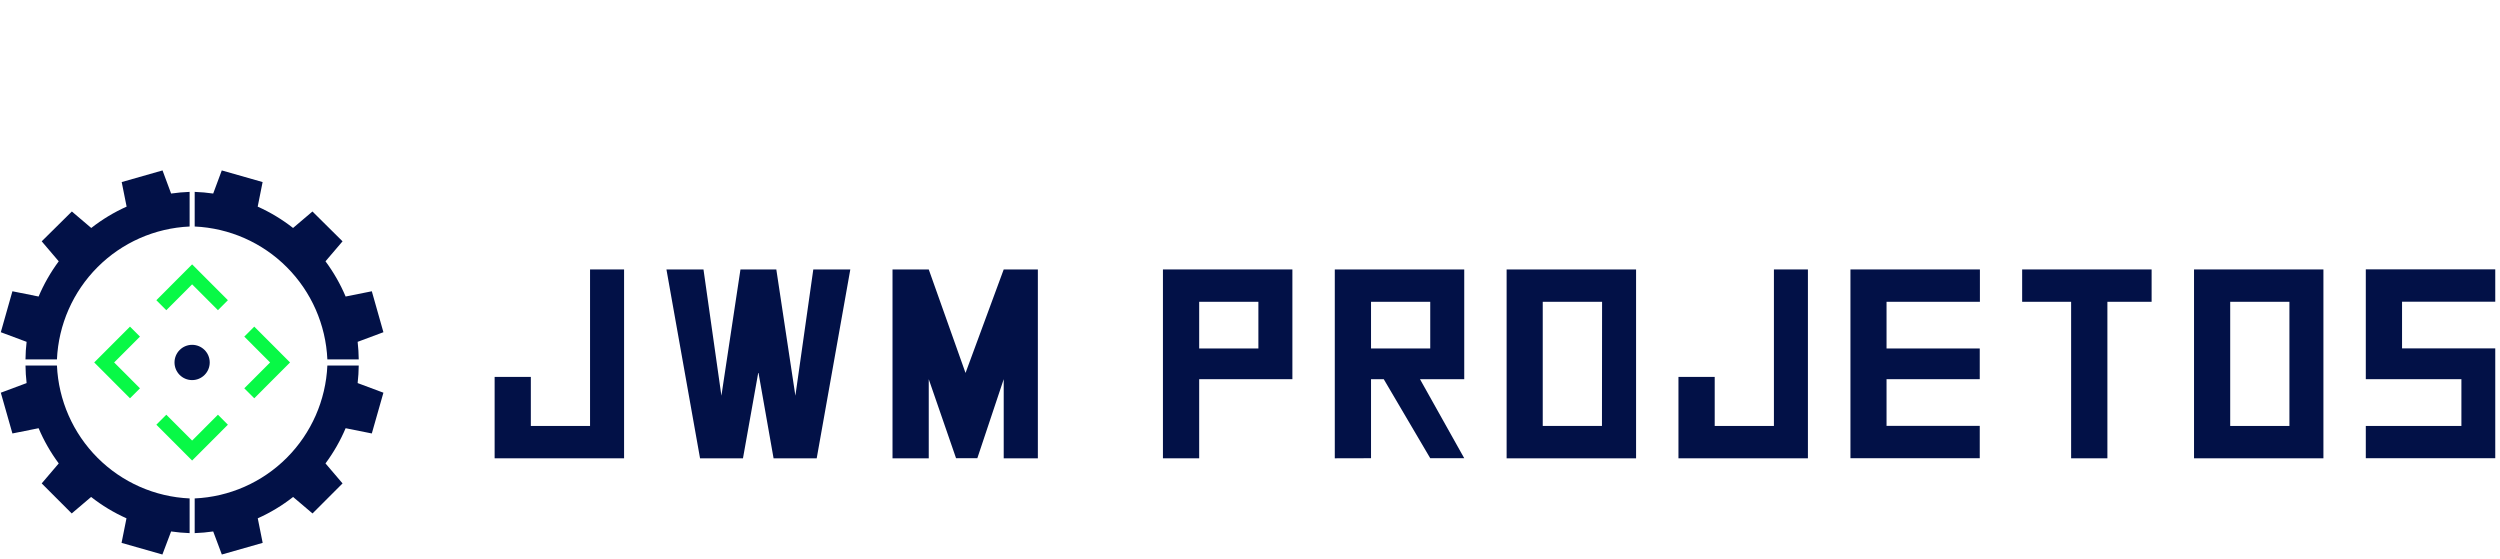 <svg width="496" height="111" viewBox="0 0 496 111" fill="none" xmlns="http://www.w3.org/2000/svg">
<path d="M105.318 74.778V84.51H117.066V53.458H123.817V90.928H98.134V74.778H105.318Z" fill="#021147"/>
<path d="M150.459 73.811L147.406 90.928H138.889L132.221 53.458H139.571L143.127 78.507L146.908 53.458H154.021L157.803 78.507L161.359 53.458H168.703L162.035 90.928H153.476L150.459 73.811Z" fill="#021147"/>
<path d="M184.264 90.928H177.075V53.458H184.264L191.561 73.995L199.136 53.458H205.911V90.928H199.136V75.23L193.902 90.91H189.682L184.264 75.23V90.928Z" fill="#021147"/>
<path d="M237.917 90.928H230.727V53.458H256.41V75.23H237.917V90.928ZM237.917 59.876V69.138H249.665V59.876H237.917Z" fill="#021147"/>
<path d="M264.822 90.928V53.458H290.505V75.23H281.726L290.505 90.91H283.759L274.536 75.23H272.011V90.91L264.822 90.928ZM272.011 59.876V69.138H283.759V59.876H272.011Z" fill="#021147"/>
<path d="M324.597 53.458V90.928H298.914V53.458H324.597ZM317.852 59.876H306.08V84.51H317.828L317.852 59.876Z" fill="#021147"/>
<path d="M340.197 74.778V84.51H351.945V53.458H358.69V90.928H333.007V74.778H340.197Z" fill="#021147"/>
<path d="M374.289 59.876V69.138H392.782V75.23H374.289V84.492H392.782V90.91H367.129V53.458H392.812V59.876H374.289Z" fill="#021147"/>
<path d="M410.911 59.876H401.196V53.458H426.879V59.876H418.107V90.928H410.911V59.876Z" fill="#021147"/>
<path d="M460.966 53.458V90.928H435.295V53.458H460.966ZM454.221 59.876H442.473V84.51H454.221V59.876Z" fill="#021147"/>
<path d="M469.376 75.229V53.44H495.059V59.858H476.566V69.12H495.059V90.909H469.376V84.509H488.343V75.229H469.376Z" fill="#021147"/>
<path d="M71.173 72.52H64.949C64.643 79.415 61.771 85.945 56.9 90.825C52.028 95.705 45.509 98.581 38.626 98.888V105.772C39.856 105.727 41.082 105.616 42.299 105.441L44.013 110.015L52.114 107.705L51.139 102.833C53.641 101.713 55.997 100.291 58.154 98.597L62.003 101.868L67.961 95.908L64.578 91.942C66.182 89.781 67.523 87.436 68.573 84.956L73.768 85.999L76.07 77.912L70.957 76.003C71.088 74.847 71.16 73.684 71.173 72.52Z" fill="#021147"/>
<path d="M5.059 72.52H11.299C11.605 79.415 14.477 85.945 19.348 90.825C24.22 95.705 30.739 98.581 37.622 98.888V105.772C36.392 105.727 35.166 105.616 33.949 105.441L32.218 110.015L24.117 107.705L25.093 102.833C22.59 101.713 20.234 100.291 18.077 98.597L14.229 101.868L8.275 95.908L11.654 91.942C10.05 89.781 8.708 87.436 7.659 84.956L2.463 85.999L0.162 77.912L5.279 76.003C5.145 74.847 5.071 73.685 5.059 72.52Z" fill="#021147"/>
<path d="M71.173 71.307H64.949C64.642 64.413 61.77 57.883 56.899 53.004C52.027 48.124 45.509 45.247 38.626 44.94V38.068C39.856 38.113 41.082 38.224 42.299 38.399L44.001 33.812L52.102 36.122L51.127 40.995C53.629 42.114 55.985 43.537 58.142 45.23L61.99 41.96L67.961 47.879L64.578 51.844C66.182 54.006 67.523 56.351 68.573 58.83L73.768 57.788L76.07 65.911L70.957 67.82C71.088 68.978 71.16 70.141 71.173 71.307Z" fill="#021147"/>
<path d="M5.058 71.307H11.298C11.605 64.413 14.477 57.883 19.349 53.004C24.22 48.124 30.738 45.247 37.621 44.94V38.068C36.392 38.113 35.166 38.224 33.948 38.399L32.246 33.812L24.145 36.122L25.121 40.995C22.618 42.114 20.262 43.537 18.105 45.23L14.257 41.96L8.274 47.879L11.653 51.844C10.049 54.006 8.708 56.351 7.658 58.83L2.463 57.788L0.161 65.911L5.279 67.82C5.144 68.977 5.07 70.141 5.058 71.307Z" fill="#021147"/>
<path d="M45.213 84.261L43.238 82.279L38.116 87.409L32.994 82.279L31.019 84.261L38.116 91.37L45.213 84.261Z" fill="#08F946"/>
<path d="M27.768 66.785L25.789 64.802L18.692 71.911L25.789 79.02L27.768 77.041L22.646 71.911L27.768 66.785Z" fill="#08F946"/>
<path d="M50.446 64.802L48.467 66.785L53.588 71.911L48.467 77.041L50.446 79.02L57.543 71.911L50.446 64.802Z" fill="#08F946"/>
<path d="M43.238 61.544L45.213 59.562L38.116 52.453L31.019 59.562L32.994 61.544L38.116 56.414L43.238 61.544Z" fill="#08F946"/>
<path d="M38.117 75.411C40.046 75.411 41.61 73.844 41.61 71.912C41.61 69.979 40.046 68.413 38.117 68.413C36.188 68.413 34.623 69.979 34.623 71.912C34.623 73.844 36.188 75.411 38.117 75.411Z" fill="#021147"/>
</svg>
